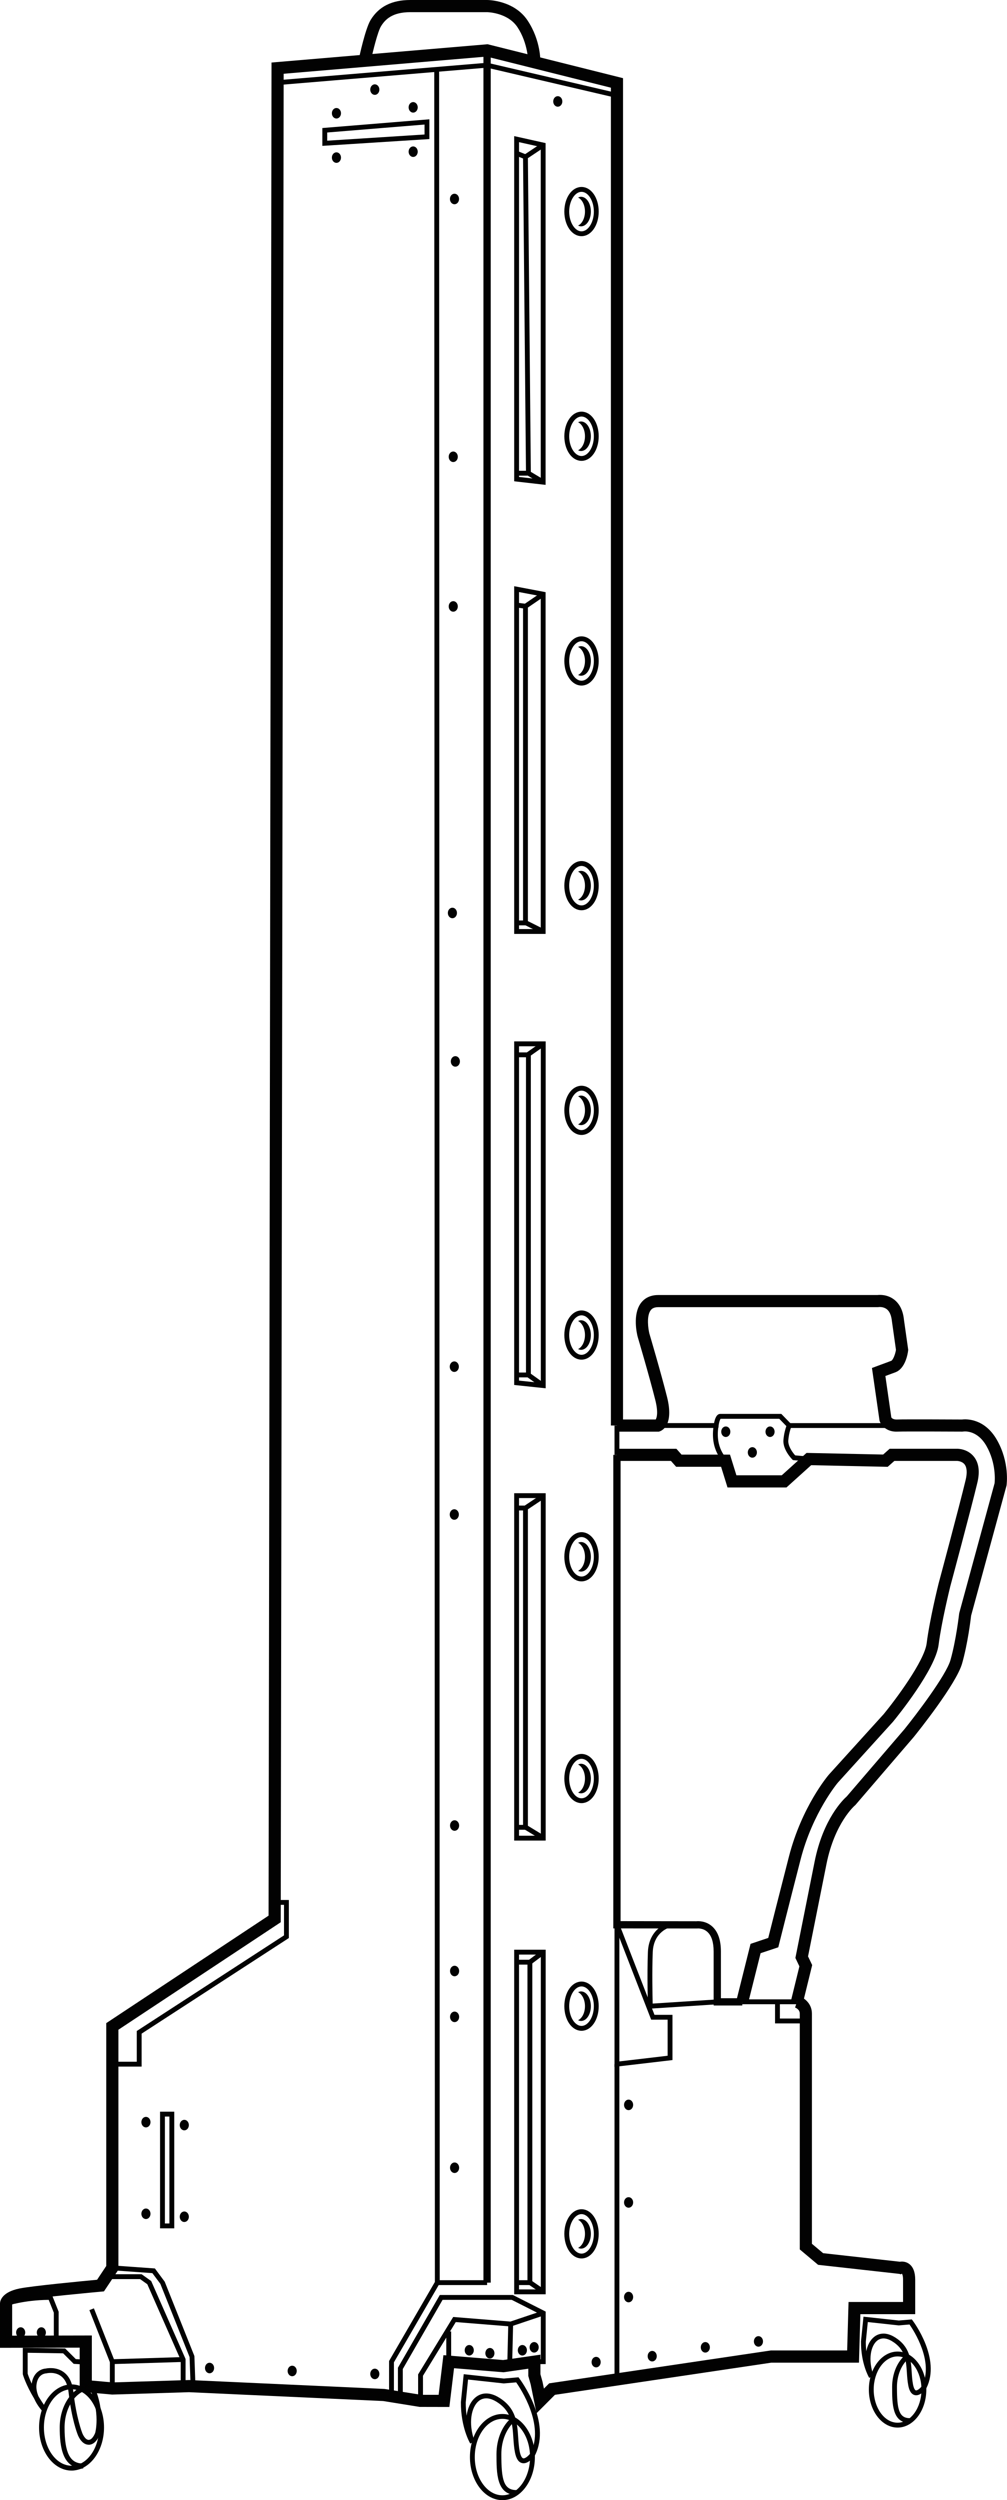<?xml version="1.0" encoding="UTF-8"?> <svg xmlns="http://www.w3.org/2000/svg" width="210" height="521" viewBox="0 0 210 521" fill="none"><g clip-path="url(#clip0_803_3091)"><path d="M148.821 417.925V406.669C148.821 404.723 148.375 403.339 147.494 402.564C146.558 401.737 145.424 401.869 145.373 401.874H145.272L127.897 401.854V303.178H129.416V400.339L145.231 400.364C145.575 400.328 147.145 400.247 148.471 401.403C149.712 402.477 150.339 404.251 150.339 406.669V416.404H154.804V417.92H148.815L148.821 417.925Z" fill="#020202"></path><path d="M111.885 502.881L110.665 496.871L110.169 495.117V493.607L105.005 494.352L94.688 493.505L93.711 501.584L87.504 501.569L79.911 500.347L39.411 498.503L23.383 498.999L16.615 498.391V489.218L0 489.258V480.029C0 479.644 0.197 477.668 4.096 476.887C6.865 476.335 17.546 475.326 20.245 475.073L22.158 472.199V421.594L56.006 399.198L56.623 13.03L101.684 9.219L129.927 16.289V297.056H127.396V18.275L101.482 11.788L59.155 15.371L58.542 400.572L24.695 422.968V472.975L21.682 477.495L21.08 477.551C20.943 477.561 7.573 478.783 4.597 479.381C3.134 479.675 2.658 480.095 2.536 480.232V486.724L19.151 486.684V496.08L23.459 496.465L39.431 495.969H39.482L80.174 497.824L87.808 499.05H91.468L92.471 490.784L104.924 491.803L112.7 490.683V494.762L113.135 496.318L113.429 497.753L114.522 496.658L160.742 489.806H176.664L176.957 479.7H188.323V475.058C188.323 474.252 188.166 473.892 188.095 473.811L187.806 473.943L187.589 473.851L170.609 471.961L166.787 468.753V419.608C166.787 418.685 165.815 418.346 165.805 418.346L166.605 415.943C167.612 416.278 169.318 417.428 169.318 419.613V467.577L171.652 469.533L187.659 471.317C188.206 471.226 188.94 471.297 189.573 471.753C190.429 472.372 190.859 473.487 190.859 475.068V482.244H179.423L179.129 492.35H160.844L115.727 499.05L111.895 502.887L111.885 502.881Z" fill="#020202"></path><path d="M128.545 20.399L101.542 14.099L57.919 17.728L57.838 16.72L101.618 13.076L128.773 19.411L128.545 20.399Z" fill="#020202"></path><path d="M113.778 101.042L107.228 100.297V28.361L113.778 29.82V101.042ZM108.24 99.395L112.766 99.907V30.631L108.24 29.623V99.39V99.395Z" fill="#020202"></path><path d="M113.014 100.896L109.693 98.899L109.07 32.42L112.994 29.8L113.556 30.647L110.088 32.958L110.7 98.326L113.535 100.024L113.014 100.896Z" fill="#020202"></path><path d="M107.914 31.477L107.54 32.419L109.384 33.152L109.758 32.211L107.914 31.477Z" fill="#020202"></path><path d="M110.017 98.103H107.733V99.117H110.017V98.103Z" fill="#020202"></path><path d="M113.778 194.615H107.228V122.156L113.778 123.398V194.615ZM108.24 193.601H112.766V124.234L108.24 123.378V193.601Z" fill="#020202"></path><path d="M113.044 194.564L109.075 192.572V126.069L112.988 123.398L113.555 124.234L110.088 126.606V191.949L113.5 193.657L113.044 194.564Z" fill="#020202"></path><path d="M109.581 191.817H107.733V192.831H109.581V191.817Z" fill="#020202"></path><path d="M107.796 125.584L107.66 126.589L109.506 126.839L109.642 125.834L107.796 125.584Z" fill="#020202"></path><path d="M113.794 289.302L107.228 288.613V217.011H113.794V289.297V289.302ZM108.24 287.701L112.781 288.177V218.029H108.24V287.706V287.701Z" fill="#020202"></path><path d="M110.194 220.32H107.733V219.306H109.875L112.998 217.107L113.581 217.938L110.194 220.32Z" fill="#020202"></path><path d="M112.993 289.155L109.688 286.788V219.813H110.7V286.266L113.586 288.329L112.993 289.155Z" fill="#020202"></path><path d="M110.195 286.018H107.734V287.031H110.195V286.018Z" fill="#020202"></path><path d="M113.794 383.553H107.228V311.166H113.794V383.553ZM108.24 382.539H112.781V312.179H108.24V382.539Z" fill="#020202"></path><path d="M109.733 314.759H107.733V313.745H109.424L112.993 311.363L113.555 312.21L109.733 314.759Z" fill="#020202"></path><path d="M110.088 381.298H107.734V380.284H109.076V314.252H110.088V381.298Z" fill="#020202"></path><path d="M109.851 380.326L109.325 381.192L113.037 383.451L113.563 382.585L109.851 380.326Z" fill="#020202"></path><path d="M113.794 478.099H107.228V406.294H113.794V478.099ZM108.24 477.085H112.781V407.308H108.24V477.085Z" fill="#020202"></path><path d="M110.67 409.4H107.733V408.387H110.335L112.983 406.395L113.591 407.206L110.67 409.4Z" fill="#020202"></path><path d="M111.009 476.178H107.733V475.164H109.996V408.894H111.009V476.178Z" fill="#020202"></path><path d="M110.798 475.224L110.225 476.059L113.011 477.978L113.585 477.142L110.798 475.224Z" fill="#020202"></path><path d="M29.534 430.651H23.419V429.638H28.522V423.232L28.755 423.085L59.226 403.309V396.943H57.276V395.93H60.238V403.861L60.005 404.013L29.534 423.784V430.651Z" fill="#020202"></path><path d="M36.339 464.359H33.377V440.047H36.339V464.359ZM34.389 463.345H35.326V441.061H34.389V463.345Z" fill="#020202"></path><path d="M12.236 487.966H11.223V481.93L10.155 479.259C4.966 479.31 1.468 480.501 1.433 480.511L1.099 479.553C1.251 479.498 4.936 478.241 10.495 478.241H10.839L12.231 481.733V487.966H12.236Z" fill="#020202"></path><path d="M38.698 497.271H37.685V491.798L30.719 476.005L29.216 474.936H22.199V473.922H29.54L31.529 475.341L38.698 491.585V497.271Z" fill="#020202"></path><path d="M23.079 492.659L18.64 481.403L19.581 481.028L23.763 491.625L38.176 491.184L38.206 492.198L23.079 492.659Z" fill="#020202"></path><path d="M23.925 492.142H22.912V497.732H23.925V492.142Z" fill="#020202"></path><path d="M39.756 497.292L39.533 491.179L33.438 475.919L31.772 473.694L23.384 473.096L23.455 472.088L32.304 472.716L34.354 475.484L40.54 490.967L40.768 497.256L39.756 497.292Z" fill="#020202"></path><path d="M67.224 30.398V26.678L89.544 24.859V28.979L67.224 30.398ZM68.236 27.611V29.319L88.531 28.026V25.954L68.236 27.611Z" fill="#020202"></path><path d="M112.69 12.979L110.159 12.964C110.159 12.929 110.138 9.011 107.911 5.666C105.866 2.595 101.618 2.534 101.573 2.534H85.575C81.758 2.534 80.3 4.1 79.46 5.463C78.787 6.548 77.769 10.618 77.283 12.929L74.808 12.407C74.944 11.753 76.19 5.945 77.308 4.13C79.025 1.353 81.728 0 85.575 0H101.578C101.806 0 107.212 0.051 110.017 4.262C112.821 8.474 112.69 12.792 112.69 12.979Z" fill="#020202"></path><path d="M70.161 33.941C70.686 33.941 71.112 33.449 71.112 32.842C71.112 32.234 70.686 31.742 70.161 31.742C69.635 31.742 69.209 32.234 69.209 32.842C69.209 33.449 69.635 33.941 70.161 33.941Z" fill="#020202"></path><path d="M86.163 32.709C86.688 32.709 87.114 32.217 87.114 31.61C87.114 31.002 86.688 30.51 86.163 30.51C85.637 30.51 85.211 31.002 85.211 31.61C85.211 32.217 85.637 32.709 86.163 32.709Z" fill="#020202"></path><path d="M94.779 42.567C95.305 42.567 95.731 42.074 95.731 41.467C95.731 40.86 95.305 40.367 94.779 40.367C94.253 40.367 93.827 40.86 93.827 41.467C93.827 42.074 94.253 42.567 94.779 42.567Z" fill="#020202"></path><path d="M86.163 23.471C86.688 23.471 87.114 22.978 87.114 22.371C87.114 21.763 86.688 21.271 86.163 21.271C85.637 21.271 85.211 21.763 85.211 22.371C85.211 22.978 85.637 23.471 86.163 23.471Z" fill="#020202"></path><path d="M116.32 22.239C116.846 22.239 117.272 21.746 117.272 21.139C117.272 20.531 116.846 20.039 116.32 20.039C115.794 20.039 115.368 20.531 115.368 21.139C115.368 21.746 115.794 22.239 116.32 22.239Z" fill="#020202"></path><path d="M78.164 19.771C78.689 19.771 79.115 19.279 79.115 18.671C79.115 18.064 78.689 17.571 78.164 17.571C77.638 17.571 77.212 18.064 77.212 18.671C77.212 19.279 77.638 19.771 78.164 19.771Z" fill="#020202"></path><path d="M70.161 24.702C70.686 24.702 71.112 24.21 71.112 23.602C71.112 22.995 70.686 22.502 70.161 22.502C69.635 22.502 69.209 22.995 69.209 23.602C69.209 24.21 69.635 24.702 70.161 24.702Z" fill="#020202"></path><path d="M82.148 499.339H81.136V492.005L90.689 475.534L90.562 14.464H91.575L91.701 475.808L82.148 492.279V499.339Z" fill="#020202"></path><path d="M102.337 10.506H100.818V475.671H102.337V10.506Z" fill="#020202"></path><path d="M83.996 499.638H82.983V493.404L91.716 478.246H106.954L113.793 481.702V492.649H111.434V491.635H112.781V482.325L106.716 479.259H92.298L83.996 493.678V499.638Z" fill="#020202"></path><path d="M88.208 500.317H87.195V494.793L94.51 482.827L106.438 483.785L113.13 481.535L113.449 482.493L106.564 484.809L106.463 484.804L95.047 483.891L88.208 495.082V500.317Z" fill="#020202"></path><path d="M105.995 484.289L105.785 492.877L106.797 492.902L107.007 484.314L105.995 484.289Z" fill="#020202"></path><path d="M94.086 485.853H93.073V492.148H94.086V485.853Z" fill="#020202"></path><path d="M121.271 49.216C119.261 49.216 117.687 46.966 117.687 44.087C117.687 41.209 119.261 38.959 121.271 38.959C123.281 38.959 124.855 41.209 124.855 44.087C124.855 46.966 123.281 49.216 121.271 49.216ZM121.271 39.977C119.879 39.977 118.699 41.862 118.699 44.093C118.699 46.322 119.879 48.208 121.271 48.208C122.663 48.208 123.842 46.322 123.842 44.093C123.842 41.862 122.663 39.977 121.271 39.977Z" fill="#020202"></path><path d="M121.169 41.006C120.952 41.006 120.749 41.072 120.552 41.163C121.382 41.558 121.989 42.709 121.989 44.087C121.989 45.466 121.382 46.616 120.552 47.011C120.749 47.103 120.952 47.169 121.169 47.169C122.303 47.169 123.22 45.79 123.22 44.087C123.22 42.384 122.303 41.006 121.169 41.006Z" fill="#020202"></path><path d="M121.271 96.04C119.261 96.04 117.687 93.79 117.687 90.912C117.687 88.033 119.261 85.783 121.271 85.783C123.281 85.783 124.855 88.033 124.855 90.912C124.855 93.79 123.281 96.04 121.271 96.04ZM121.271 86.801C119.879 86.801 118.699 88.687 118.699 90.917C118.699 93.147 119.879 95.032 121.271 95.032C122.663 95.032 123.842 93.147 123.842 90.917C123.842 88.687 122.663 86.801 121.271 86.801Z" fill="#020202"></path><path d="M121.169 87.83C120.952 87.83 120.749 87.896 120.552 87.987C121.382 88.382 121.989 89.533 121.989 90.912C121.989 92.29 121.382 93.441 120.552 93.836C120.749 93.927 120.952 93.993 121.169 93.993C122.303 93.993 123.22 92.614 123.22 90.912C123.22 89.209 122.303 87.83 121.169 87.83Z" fill="#020202"></path><path d="M121.271 142.864C119.261 142.864 117.687 140.614 117.687 137.735C117.687 134.857 119.261 132.606 121.271 132.606C123.281 132.606 124.855 134.857 124.855 137.735C124.855 140.614 123.281 142.864 121.271 142.864ZM121.271 133.625C119.879 133.625 118.699 135.51 118.699 137.74C118.699 139.97 119.879 141.856 121.271 141.856C122.663 141.856 123.842 139.97 123.842 137.74C123.842 135.51 122.663 133.625 121.271 133.625Z" fill="#020202"></path><path d="M121.169 134.654C120.952 134.654 120.749 134.72 120.552 134.811C121.382 135.206 121.989 136.357 121.989 137.735C121.989 139.114 121.382 140.264 120.552 140.66C120.749 140.751 120.952 140.817 121.169 140.817C122.303 140.817 123.22 139.438 123.22 137.735C123.22 136.032 122.303 134.654 121.169 134.654Z" fill="#020202"></path><path d="M121.271 189.688C119.261 189.688 117.687 187.438 117.687 184.56C117.687 181.681 119.261 179.431 121.271 179.431C123.281 179.431 124.855 181.681 124.855 184.56C124.855 187.438 123.281 189.688 121.271 189.688ZM121.271 180.449C119.879 180.449 118.699 182.335 118.699 184.565C118.699 186.795 119.879 188.68 121.271 188.68C122.663 188.68 123.842 186.795 123.842 184.565C123.842 182.335 122.663 180.449 121.271 180.449Z" fill="#020202"></path><path d="M121.169 181.478C120.952 181.478 120.749 181.544 120.552 181.635C121.382 182.03 121.989 183.181 121.989 184.559C121.989 185.938 121.382 187.088 120.552 187.484C120.749 187.575 120.952 187.641 121.169 187.641C122.303 187.641 123.22 186.262 123.22 184.559C123.22 182.857 122.303 181.478 121.169 181.478Z" fill="#020202"></path><path d="M121.271 236.513C119.261 236.513 117.687 234.262 117.687 231.384C117.687 228.505 119.261 226.255 121.271 226.255C123.281 226.255 124.855 228.505 124.855 231.384C124.855 234.262 123.281 236.513 121.271 236.513ZM121.271 227.274C119.879 227.274 118.699 229.159 118.699 231.389C118.699 233.619 119.879 235.504 121.271 235.504C122.663 235.504 123.842 233.619 123.842 231.389C123.842 229.159 122.663 227.274 121.271 227.274Z" fill="#020202"></path><path d="M121.169 228.302C120.952 228.302 120.749 228.368 120.552 228.459C121.382 228.855 121.989 230.005 121.989 231.384C121.989 232.762 121.382 233.913 120.552 234.308C120.749 234.399 120.952 234.465 121.169 234.465C122.303 234.465 123.22 233.087 123.22 231.384C123.22 229.681 122.303 228.302 121.169 228.302Z" fill="#020202"></path><path d="M121.271 283.337C119.261 283.337 117.687 281.087 117.687 278.208C117.687 275.329 119.261 273.079 121.271 273.079C123.281 273.079 124.855 275.329 124.855 278.208C124.855 281.087 123.281 283.337 121.271 283.337ZM121.271 274.098C119.879 274.098 118.699 275.983 118.699 278.213C118.699 280.443 119.879 282.328 121.271 282.328C122.663 282.328 123.842 280.443 123.842 278.213C123.842 275.983 122.663 274.098 121.271 274.098Z" fill="#020202"></path><path d="M121.169 275.126C120.952 275.126 120.749 275.192 120.552 275.284C121.382 275.679 121.989 276.829 121.989 278.208C121.989 279.586 121.382 280.737 120.552 281.132C120.749 281.223 120.952 281.289 121.169 281.289C122.303 281.289 123.22 279.911 123.22 278.208C123.22 276.505 122.303 275.126 121.169 275.126Z" fill="#020202"></path><path d="M121.271 329.542C119.261 329.542 117.687 327.292 117.687 324.414C117.687 321.535 119.261 319.285 121.271 319.285C123.281 319.285 124.855 321.535 124.855 324.414C124.855 327.292 123.281 329.542 121.271 329.542ZM121.271 320.303C119.879 320.303 118.699 322.189 118.699 324.419C118.699 326.649 119.879 328.534 121.271 328.534C122.663 328.534 123.842 326.649 123.842 324.419C123.842 322.189 122.663 320.303 121.271 320.303Z" fill="#020202"></path><path d="M121.169 321.337C120.952 321.337 120.749 321.403 120.552 321.495C121.382 321.89 121.989 323.04 121.989 324.419C121.989 325.797 121.382 326.948 120.552 327.343C120.749 327.434 120.952 327.5 121.169 327.5C122.303 327.5 123.22 326.122 123.22 324.419C123.22 322.716 122.303 321.337 121.169 321.337Z" fill="#020202"></path><path d="M121.271 375.753C119.261 375.753 117.687 373.503 117.687 370.625C117.687 367.746 119.261 365.496 121.271 365.496C123.281 365.496 124.855 367.746 124.855 370.625C124.855 373.503 123.281 375.753 121.271 375.753ZM121.271 366.514C119.879 366.514 118.699 368.4 118.699 370.63C118.699 372.86 119.879 374.745 121.271 374.745C122.663 374.745 123.842 372.86 123.842 370.63C123.842 368.4 122.663 366.514 121.271 366.514Z" fill="#020202"></path><path d="M121.169 367.543C120.952 367.543 120.749 367.609 120.552 367.7C121.382 368.095 121.989 369.246 121.989 370.624C121.989 372.003 121.382 373.153 120.552 373.549C120.749 373.64 120.952 373.706 121.169 373.706C122.303 373.706 123.22 372.327 123.22 370.624C123.22 368.921 122.303 367.543 121.169 367.543Z" fill="#020202"></path><path d="M121.271 423.191C119.261 423.191 117.687 420.941 117.687 418.062C117.687 415.183 119.261 412.933 121.271 412.933C123.281 412.933 124.855 415.183 124.855 418.062C124.855 420.941 123.281 423.191 121.271 423.191ZM121.271 413.947C119.879 413.947 118.699 415.832 118.699 418.062C118.699 420.292 119.879 422.177 121.271 422.177C122.663 422.177 123.842 420.292 123.842 418.062C123.842 415.832 122.663 413.947 121.271 413.947Z" fill="#020202"></path><path d="M121.169 414.986C120.952 414.986 120.749 415.052 120.552 415.143C121.382 415.538 121.989 416.689 121.989 418.067C121.989 419.446 121.382 420.596 120.552 420.992C120.749 421.083 120.952 421.149 121.169 421.149C122.303 421.149 123.22 419.77 123.22 418.067C123.22 416.364 122.303 414.986 121.169 414.986Z" fill="#020202"></path><path d="M121.271 470.633C119.261 470.633 117.687 468.383 117.687 465.504C117.687 462.626 119.261 460.375 121.271 460.375C123.281 460.375 124.855 462.626 124.855 465.504C124.855 468.383 123.281 470.633 121.271 470.633ZM121.271 461.394C119.879 461.394 118.699 463.28 118.699 465.509C118.699 467.739 119.879 469.625 121.271 469.625C122.663 469.625 123.842 467.739 123.842 465.509C123.842 463.28 122.663 461.394 121.271 461.394Z" fill="#020202"></path><path d="M121.169 462.423C120.952 462.423 120.749 462.489 120.552 462.58C121.382 462.975 121.989 464.126 121.989 465.504C121.989 466.883 121.382 468.033 120.552 468.429C120.749 468.52 120.952 468.586 121.169 468.586C122.303 468.586 123.22 467.207 123.22 465.504C123.22 463.801 122.303 462.423 121.169 462.423Z" fill="#020202"></path><path d="M128.15 430.712V398.388L136.488 419.866H140.239V429.293L128.15 430.707V430.712ZM129.163 403.795V429.572L139.227 428.391V420.875H135.795L129.163 403.79V403.795Z" fill="#020202"></path><path d="M135.127 418.604L135.112 418.077C135.112 418.011 134.924 411.534 135.112 406.775C135.314 401.651 139.577 400.607 139.622 400.597L139.85 401.585C139.703 401.621 136.296 402.483 136.124 406.816C135.967 410.754 136.068 415.883 136.109 417.52L149.545 416.653L149.61 417.667L135.122 418.604H135.127Z" fill="#020202"></path><path d="M168.042 421.65H161.628V417.14H162.64V420.637H168.042V421.65Z" fill="#020202"></path><path d="M129.163 430.144H128.15V495.837H129.163V430.144Z" fill="#020202"></path><path d="M94.521 96.289C95.047 96.289 95.473 95.796 95.473 95.189C95.473 94.582 95.047 94.089 94.521 94.089C93.995 94.089 93.569 94.582 93.569 95.189C93.569 95.796 93.995 96.289 94.521 96.289Z" fill="#020202"></path><path d="M94.521 127.473C95.047 127.473 95.473 126.98 95.473 126.373C95.473 125.765 95.047 125.273 94.521 125.273C93.995 125.273 93.569 125.765 93.569 126.373C93.569 126.98 93.995 127.473 94.521 127.473Z" fill="#020202"></path><path d="M94.343 191.351C94.869 191.351 95.295 190.859 95.295 190.251C95.295 189.644 94.869 189.151 94.343 189.151C93.818 189.151 93.392 189.644 93.392 190.251C93.392 190.859 93.818 191.351 94.343 191.351Z" fill="#020202"></path><path d="M94.962 222.286C95.487 222.286 95.913 221.794 95.913 221.187C95.913 220.579 95.487 220.087 94.962 220.087C94.436 220.087 94.01 220.579 94.01 221.187C94.01 221.794 94.436 222.286 94.962 222.286Z" fill="#020202"></path><path d="M94.739 285.896C95.264 285.896 95.691 285.404 95.691 284.797C95.691 284.189 95.264 283.697 94.739 283.697C94.213 283.697 93.787 284.189 93.787 284.797C93.787 285.404 94.213 285.896 94.739 285.896Z" fill="#020202"></path><path d="M94.739 316.705C95.264 316.705 95.691 316.213 95.691 315.605C95.691 314.998 95.264 314.505 94.739 314.505C94.213 314.505 93.787 314.998 93.787 315.605C93.787 316.213 94.213 316.705 94.739 316.705Z" fill="#020202"></path><path d="M156.895 303.766C157.421 303.766 157.847 303.274 157.847 302.667C157.847 302.059 157.421 301.567 156.895 301.567C156.369 301.567 155.943 302.059 155.943 302.667C155.943 303.274 156.369 303.766 156.895 303.766Z" fill="#020202"></path><path d="M151.357 299.453C151.883 299.453 152.309 298.961 152.309 298.354C152.309 297.746 151.883 297.254 151.357 297.254C150.831 297.254 150.405 297.746 150.405 298.354C150.405 298.961 150.831 299.453 151.357 299.453Z" fill="#020202"></path><path d="M160.586 299.453C161.111 299.453 161.537 298.961 161.537 298.354C161.537 297.746 161.111 297.254 160.586 297.254C160.06 297.254 159.634 297.746 159.634 298.354C159.634 298.961 160.06 299.453 160.586 299.453Z" fill="#020202"></path><path d="M94.799 381.516C95.325 381.516 95.751 381.024 95.751 380.416C95.751 379.809 95.325 379.316 94.799 379.316C94.274 379.316 93.848 379.809 93.848 380.416C93.848 381.024 94.274 381.516 94.799 381.516Z" fill="#020202"></path><path d="M94.799 411.833C95.325 411.833 95.751 411.341 95.751 410.734C95.751 410.126 95.325 409.634 94.799 409.634C94.274 409.634 93.848 410.126 93.848 410.734C93.848 411.341 94.274 411.833 94.799 411.833Z" fill="#020202"></path><path d="M94.799 421.387C95.325 421.387 95.751 420.894 95.751 420.287C95.751 419.679 95.325 419.187 94.799 419.187C94.274 419.187 93.848 419.679 93.848 420.287C93.848 420.894 94.274 421.387 94.799 421.387Z" fill="#020202"></path><path d="M94.799 452.829C95.325 452.829 95.751 452.337 95.751 451.729C95.751 451.122 95.325 450.629 94.799 450.629C94.274 450.629 93.848 451.122 93.848 451.729C93.848 452.337 94.274 452.829 94.799 452.829Z" fill="#020202"></path><path d="M38.434 443.94C38.96 443.94 39.386 443.447 39.386 442.84C39.386 442.233 38.96 441.74 38.434 441.74C37.908 441.74 37.482 442.233 37.482 442.84C37.482 443.447 37.908 443.94 38.434 443.94Z" fill="#020202"></path><path d="M38.434 463.041C38.96 463.041 39.386 462.549 39.386 461.942C39.386 461.334 38.96 460.842 38.434 460.842C37.908 460.842 37.482 461.334 37.482 461.942C37.482 462.549 37.908 463.041 38.434 463.041Z" fill="#020202"></path><path d="M30.435 443.326C30.961 443.326 31.387 442.834 31.387 442.227C31.387 441.619 30.961 441.127 30.435 441.127C29.91 441.127 29.483 441.619 29.483 442.227C29.483 442.834 29.91 443.326 30.435 443.326Z" fill="#020202"></path><path d="M30.435 462.423C30.961 462.423 31.387 461.931 31.387 461.323C31.387 460.716 30.961 460.224 30.435 460.224C29.91 460.224 29.483 460.716 29.483 461.323C29.483 461.931 29.91 462.423 30.435 462.423Z" fill="#020202"></path><path d="M43.699 494.565C44.224 494.565 44.651 494.072 44.651 493.465C44.651 492.858 44.224 492.365 43.699 492.365C43.173 492.365 42.747 492.858 42.747 493.465C42.747 494.072 43.173 494.565 43.699 494.565Z" fill="#020202"></path><path d="M60.931 495.178C61.457 495.178 61.883 494.686 61.883 494.078C61.883 493.471 61.457 492.979 60.931 492.979C60.406 492.979 59.98 493.471 59.98 494.078C59.98 494.686 60.406 495.178 60.931 495.178Z" fill="#020202"></path><path d="M78.164 495.796C78.689 495.796 79.115 495.304 79.115 494.696C79.115 494.089 78.689 493.597 78.164 493.597C77.638 493.597 77.212 494.089 77.212 494.696C77.212 495.304 77.638 495.796 78.164 495.796Z" fill="#020202"></path><path d="M8.622 487.17C9.147 487.17 9.573 486.678 9.573 486.071C9.573 485.463 9.147 484.971 8.622 484.971C8.096 484.971 7.67 485.463 7.67 486.071C7.67 486.678 8.096 487.17 8.622 487.17Z" fill="#020202"></path><path d="M4.313 487.17C4.839 487.17 5.265 486.678 5.265 486.071C5.265 485.463 4.839 484.971 4.313 484.971C3.787 484.971 3.361 485.463 3.361 486.071C3.361 486.678 3.787 487.17 4.313 487.17Z" fill="#020202"></path><path d="M97.857 490.865C98.383 490.865 98.809 490.373 98.809 489.765C98.809 489.158 98.383 488.666 97.857 488.666C97.331 488.666 96.905 489.158 96.905 489.765C96.905 490.373 97.331 490.865 97.857 490.865Z" fill="#020202"></path><path d="M102.165 491.483C102.69 491.483 103.116 490.991 103.116 490.383C103.116 489.776 102.69 489.284 102.165 489.284C101.639 489.284 101.213 489.776 101.213 490.383C101.213 490.991 101.639 491.483 102.165 491.483Z" fill="#020202"></path><path d="M108.933 490.865C109.459 490.865 109.885 490.373 109.885 489.765C109.885 489.158 109.459 488.666 108.933 488.666C108.408 488.666 107.981 489.158 107.981 489.765C107.981 490.373 108.408 490.865 108.933 490.865Z" fill="#020202"></path><path d="M111.394 490.252C111.92 490.252 112.346 489.759 112.346 489.152C112.346 488.545 111.92 488.052 111.394 488.052C110.868 488.052 110.442 488.545 110.442 489.152C110.442 489.759 110.868 490.252 111.394 490.252Z" fill="#020202"></path><path d="M124.318 493.333C124.844 493.333 125.27 492.841 125.27 492.234C125.27 491.626 124.844 491.134 124.318 491.134C123.792 491.134 123.366 491.626 123.366 492.234C123.366 492.841 123.792 493.333 124.318 493.333Z" fill="#020202"></path><path d="M131.087 479.776C131.612 479.776 132.038 479.284 132.038 478.676C132.038 478.069 131.612 477.577 131.087 477.577C130.561 477.577 130.135 478.069 130.135 478.676C130.135 479.284 130.561 479.776 131.087 479.776Z" fill="#020202"></path><path d="M131.087 460.061C131.612 460.061 132.038 459.569 132.038 458.962C132.038 458.354 131.612 457.862 131.087 457.862C130.561 457.862 130.135 458.354 130.135 458.962C130.135 459.569 130.561 460.061 131.087 460.061Z" fill="#020202"></path><path d="M131.087 439.728C131.612 439.728 132.038 439.235 132.038 438.628C132.038 438.021 131.612 437.528 131.087 437.528C130.561 437.528 130.135 438.021 130.135 438.628C130.135 439.235 130.561 439.728 131.087 439.728Z" fill="#020202"></path><path d="M136.012 492.097C136.538 492.097 136.964 491.604 136.964 490.997C136.964 490.389 136.538 489.897 136.012 489.897C135.487 489.897 135.061 490.389 135.061 490.997C135.061 491.604 135.487 492.097 136.012 492.097Z" fill="#020202"></path><path d="M147.089 490.252C147.615 490.252 148.041 489.759 148.041 489.152C148.041 488.545 147.615 488.052 147.089 488.052C146.564 488.052 146.138 488.545 146.138 489.152C146.138 489.759 146.564 490.252 147.089 490.252Z" fill="#020202"></path><path d="M158.166 489.02C158.691 489.02 159.117 488.528 159.117 487.921C159.117 487.313 158.691 486.821 158.166 486.821C157.64 486.821 157.214 487.313 157.214 487.921C157.214 488.528 157.64 489.02 158.166 489.02Z" fill="#020202"></path><path d="M167.43 417.443L164.97 416.835L166.706 409.765L165.871 408.012L169.881 387.932C171.668 378.987 175.88 374.968 176.588 374.344L188.622 360.331C190.961 357.432 197.299 349.136 198.21 345.938C199.395 341.782 200.007 336.344 200.017 336.288L200.053 336.095L207.414 309.077C207.469 308.555 207.758 304.906 205.713 301.323C203.758 297.897 201.015 298.298 200.903 298.313L200.681 298.333C200.564 298.333 188.966 298.267 187.123 298.333C184.936 298.434 183.802 297.046 183.478 296.23L183.423 296.093L181.838 285.07L185.817 283.595C186.212 283.468 186.688 282.267 186.845 281.294L185.999 275.309C185.873 274.103 185.513 273.282 184.931 272.825C184.202 272.253 183.271 272.374 183.261 272.379L183.068 272.395H137.273C136.307 272.395 135.917 272.754 135.709 273.023C134.768 274.239 135.198 277.017 135.421 277.899C135.436 277.939 137.891 286.256 139.116 291.157C140.554 296.914 138.114 298.09 137.608 298.267L137.405 298.338H128.657V295.804H136.737C136.944 295.47 137.324 294.431 136.661 291.77C135.451 286.925 133.006 278.659 132.981 278.578C132.849 278.071 131.831 273.9 133.699 271.477C134.266 270.742 135.35 269.866 137.268 269.866H182.982C183.458 269.81 185.038 269.729 186.445 270.803C187.619 271.7 188.318 273.114 188.51 275.01L189.401 281.289L189.381 281.456C189.305 282.09 188.804 285.283 186.622 286.007L184.638 286.742L185.878 295.383C185.984 295.525 186.293 295.835 187.032 295.809C188.855 295.743 199.415 295.804 200.6 295.809C201.41 295.708 205.292 295.49 207.91 300.077C210.557 304.714 209.94 309.316 209.909 309.508L209.879 309.66L202.518 336.673C202.427 337.469 201.809 342.542 200.64 346.642C199.42 350.915 191.467 360.843 190.561 361.963L178.365 376.164L178.279 376.235C178.244 376.265 174.077 379.828 172.356 388.439L168.509 407.687L169.374 409.497L167.42 417.448L167.43 417.443Z" fill="#020202"></path><path d="M156.034 417.449L153.579 416.836L156.52 405.073L160.211 403.841C160.727 401.788 162.373 395.251 164.529 386.873C167.212 376.463 172.629 370.072 172.857 369.804L184.313 357.169C186.657 354.311 192.783 346.166 193.248 342.436C193.866 337.49 195.663 330.267 195.739 329.963C195.79 329.781 200.062 313.877 201.374 308.409C201.728 306.934 201.652 305.814 201.161 305.17C200.619 304.471 199.637 304.44 199.627 304.44H186.51L185.123 305.667L169.161 305.327L164.008 309.97H151.716L150.375 305.657H140.999L139.921 304.44H128.642V301.906H141.055L142.133 303.123H152.233L153.574 307.436H163.026L168.199 302.768L184.171 303.108L185.533 301.901H199.622C199.835 301.901 201.824 301.937 203.115 303.579C204.133 304.866 204.371 306.691 203.814 308.997C202.497 314.496 198.21 330.435 198.169 330.592C198.159 330.643 196.342 337.946 195.739 342.74C195.096 347.884 187.133 357.691 186.227 358.791L186.186 358.836L174.735 371.466C174.705 371.501 169.485 377.679 166.959 387.486C164.352 397.607 162.494 405.042 162.474 405.113L162.307 405.787L158.616 407.019L156.009 417.434L156.034 417.449Z" fill="#020202"></path><path d="M129.163 297.066H128.15V303.179H129.163V297.066Z" fill="#020202"></path><path d="M166.2 416.643H154.81V417.657H166.2V416.643Z" fill="#020202"></path><path d="M168.65 304.557L165.355 304.268L165.223 304.136C165.142 304.055 163.213 302.099 163.375 300.082C163.482 298.734 163.806 297.69 163.988 297.183L162.505 295.657H150.274C150.122 295.84 149.924 296.509 149.848 297.127L149.793 297.568H137.192V296.554H148.912C149.069 295.698 149.418 294.639 150.203 294.639H162.935L165.183 296.95L165.046 297.264C165.046 297.264 164.524 298.465 164.393 300.153C164.297 301.344 165.299 302.707 165.826 303.28L168.747 303.538L168.655 304.547L168.65 304.557Z" fill="#020202"></path><path d="M150.997 304.785C150.87 304.683 147.949 302.205 148.845 296.98L149.843 297.152C149.048 301.805 151.614 303.984 151.645 304.004L151.002 304.785H150.997Z" fill="#020202"></path><path d="M187.083 296.56H164.58V297.573H187.083V296.56Z" fill="#020202"></path><path d="M18.498 509.45C16.919 509.45 16.2 507.347 16.17 507.255C16.129 507.154 14.914 504.073 14.302 498.523C14.119 496.886 13.557 495.73 12.631 495.087C11.325 494.175 9.71 494.57 9.695 494.57L9.589 494.585C9.416 494.595 7.862 494.737 7.609 496.952C7.513 497.803 7.72 498.645 8.034 499.379C8.495 500.15 9.037 500.986 9.675 501.868L8.9 502.522C8.834 502.451 7.801 501.381 7.133 499.856C5.377 496.916 4.805 494.94 4.774 494.833L4.754 494.697V489.253L13.593 489.395L15.81 491.605L17.901 491.727L17.845 492.74L15.37 492.598L13.168 490.404L5.766 490.287V494.626C5.832 494.838 6.085 495.594 6.612 496.729C6.931 494.357 8.601 493.637 9.497 493.582C9.837 493.506 11.654 493.181 13.203 494.261C14.383 495.082 15.086 496.481 15.304 498.417C15.901 503.814 17.106 506.88 17.116 506.911C17.258 507.326 17.79 508.441 18.493 508.441C19.197 508.441 19.729 507.326 19.86 506.941C19.865 506.921 20.994 502.816 18.645 497.489L19.572 497.079C22.078 502.765 20.878 507.063 20.827 507.245C20.792 507.352 20.073 509.46 18.493 509.46L18.498 509.45Z" fill="#020202"></path><path d="M14.919 514.837C11.183 514.837 8.146 510.808 8.146 505.856C8.146 500.905 11.183 496.881 14.919 496.881C18.655 496.881 21.693 500.91 21.693 505.856C21.693 510.803 18.655 514.837 14.919 514.837ZM14.919 497.894C11.74 497.894 9.158 501.467 9.158 505.856C9.158 510.245 11.745 513.824 14.919 513.824C18.093 513.824 20.68 510.251 20.68 505.856C20.68 501.462 18.093 497.894 14.919 497.894Z" fill="#020202"></path><path d="M17.267 514.376C13 514.376 12.453 509.825 12.453 505.861C12.453 500.91 15.491 496.886 19.227 496.886V497.899C16.047 497.899 13.466 501.472 13.466 505.861C13.466 511.122 14.605 513.362 17.267 513.362V514.376Z" fill="#020202"></path><path d="M17.189 513.371L14.84 513.833L15.035 514.828L17.385 514.365L17.189 513.371Z" fill="#020202"></path><path d="M104.773 521C101.036 521 97.999 516.971 97.999 512.02C97.999 507.068 101.036 503.044 104.773 503.044C108.509 503.044 111.546 507.073 111.546 512.02C111.546 516.966 108.509 521 104.773 521ZM104.773 504.058C101.593 504.058 99.011 507.631 99.011 512.02C99.011 516.409 101.598 519.987 104.773 519.987C107.947 519.987 110.534 516.414 110.534 512.02C110.534 507.626 107.947 504.058 104.773 504.058Z" fill="#020202"></path><path d="M107.734 519.921C103.537 519.921 103.537 515.395 103.537 511.406C103.537 508.234 104.757 505.365 106.797 503.723L107.43 504.514C105.653 505.943 104.55 508.583 104.55 511.406C104.55 516.697 104.99 518.907 107.734 518.907V519.921Z" fill="#020202"></path><path d="M109.187 513.312C109.091 513.312 108.995 513.302 108.898 513.281C108.149 513.119 107.653 512.389 107.39 511.056C107.187 510.043 107.121 508.999 107.051 507.99C106.863 505.107 106.681 502.385 103.466 500.449C102.044 499.592 100.783 499.562 99.816 500.358C98.333 501.579 97.569 504.858 98.976 508.771L98.065 509.202C97.984 509.065 96.08 505.836 96.116 500.571L96.703 494.752L105.066 495.66L108.124 495.396L108.291 495.619C108.569 495.984 115.054 504.686 111.571 511.649L111.531 511.72C111.404 511.893 110.341 513.312 109.192 513.312H109.187ZM101.401 498.766C102.216 498.766 103.097 499.035 103.993 499.577C107.663 501.787 107.866 504.904 108.063 507.919C108.129 508.897 108.195 509.906 108.382 510.854C108.549 511.685 108.822 512.222 109.111 512.283C109.541 512.379 110.291 511.675 110.68 511.153C113.551 505.345 108.615 497.834 107.643 496.455L105.056 496.678L97.609 495.867L97.128 500.621C97.123 501.625 97.194 502.552 97.311 503.394C97.528 501.767 98.161 500.408 99.178 499.572C99.832 499.035 100.586 498.766 101.401 498.766Z" fill="#020202"></path><path d="M187.183 505.877C183.878 505.877 181.189 502.324 181.189 497.955C181.189 493.586 183.878 490.034 187.183 490.034C190.489 490.034 193.177 493.586 193.177 497.955C193.177 502.324 190.489 505.877 187.183 505.877ZM187.183 491.047C184.44 491.047 182.202 494.149 182.202 497.955C182.202 501.761 184.434 504.863 187.183 504.863C189.932 504.863 192.165 501.761 192.165 497.955C192.165 494.149 189.932 491.047 187.183 491.047Z" fill="#020202"></path><path d="M189.78 504.934C186.044 504.934 186.044 500.94 186.044 497.418C186.044 494.626 187.117 492.092 188.919 490.642L189.552 491.433C188.013 492.669 187.051 494.965 187.051 497.418C187.051 502.005 187.431 503.92 189.775 503.92V504.934H189.78Z" fill="#020202"></path><path d="M191.056 499.146C190.965 499.146 190.874 499.136 190.783 499.116C189.765 498.893 189.502 497.56 189.416 497.119C189.239 496.227 189.178 495.31 189.122 494.428C188.955 491.919 188.803 489.552 186.019 487.875C184.799 487.14 183.721 487.109 182.895 487.789C181.615 488.843 180.957 491.686 182.177 495.082L181.265 495.512C181.195 495.396 179.519 492.553 179.549 487.925L180.071 482.766L187.447 483.567L190.15 483.334L190.317 483.557C190.56 483.881 196.26 491.524 193.192 497.656L193.152 497.727C192.97 497.981 192.069 499.146 191.061 499.146H191.056ZM184.232 486.288C184.956 486.288 185.736 486.527 186.535 487.008C189.775 488.959 189.958 491.706 190.13 494.362C190.185 495.213 190.241 496.095 190.408 496.921C190.575 497.747 190.823 498.087 191 498.128C191.335 498.193 191.972 497.616 192.307 497.165C194.777 492.152 190.56 485.67 189.669 484.393L187.431 484.586L180.972 483.886L180.557 487.986C180.557 488.691 180.592 489.355 180.663 489.968C180.906 488.716 181.438 487.677 182.248 487.013C182.83 486.532 183.508 486.294 184.232 486.294V486.288Z" fill="#020202"></path><path d="M101.582 475.164H91.194V476.178H101.582V475.164Z" fill="#020202"></path></g><defs><clipPath id="clip0_803_3091"><rect width="210" height="521" fill="white"></rect></clipPath></defs></svg> 
